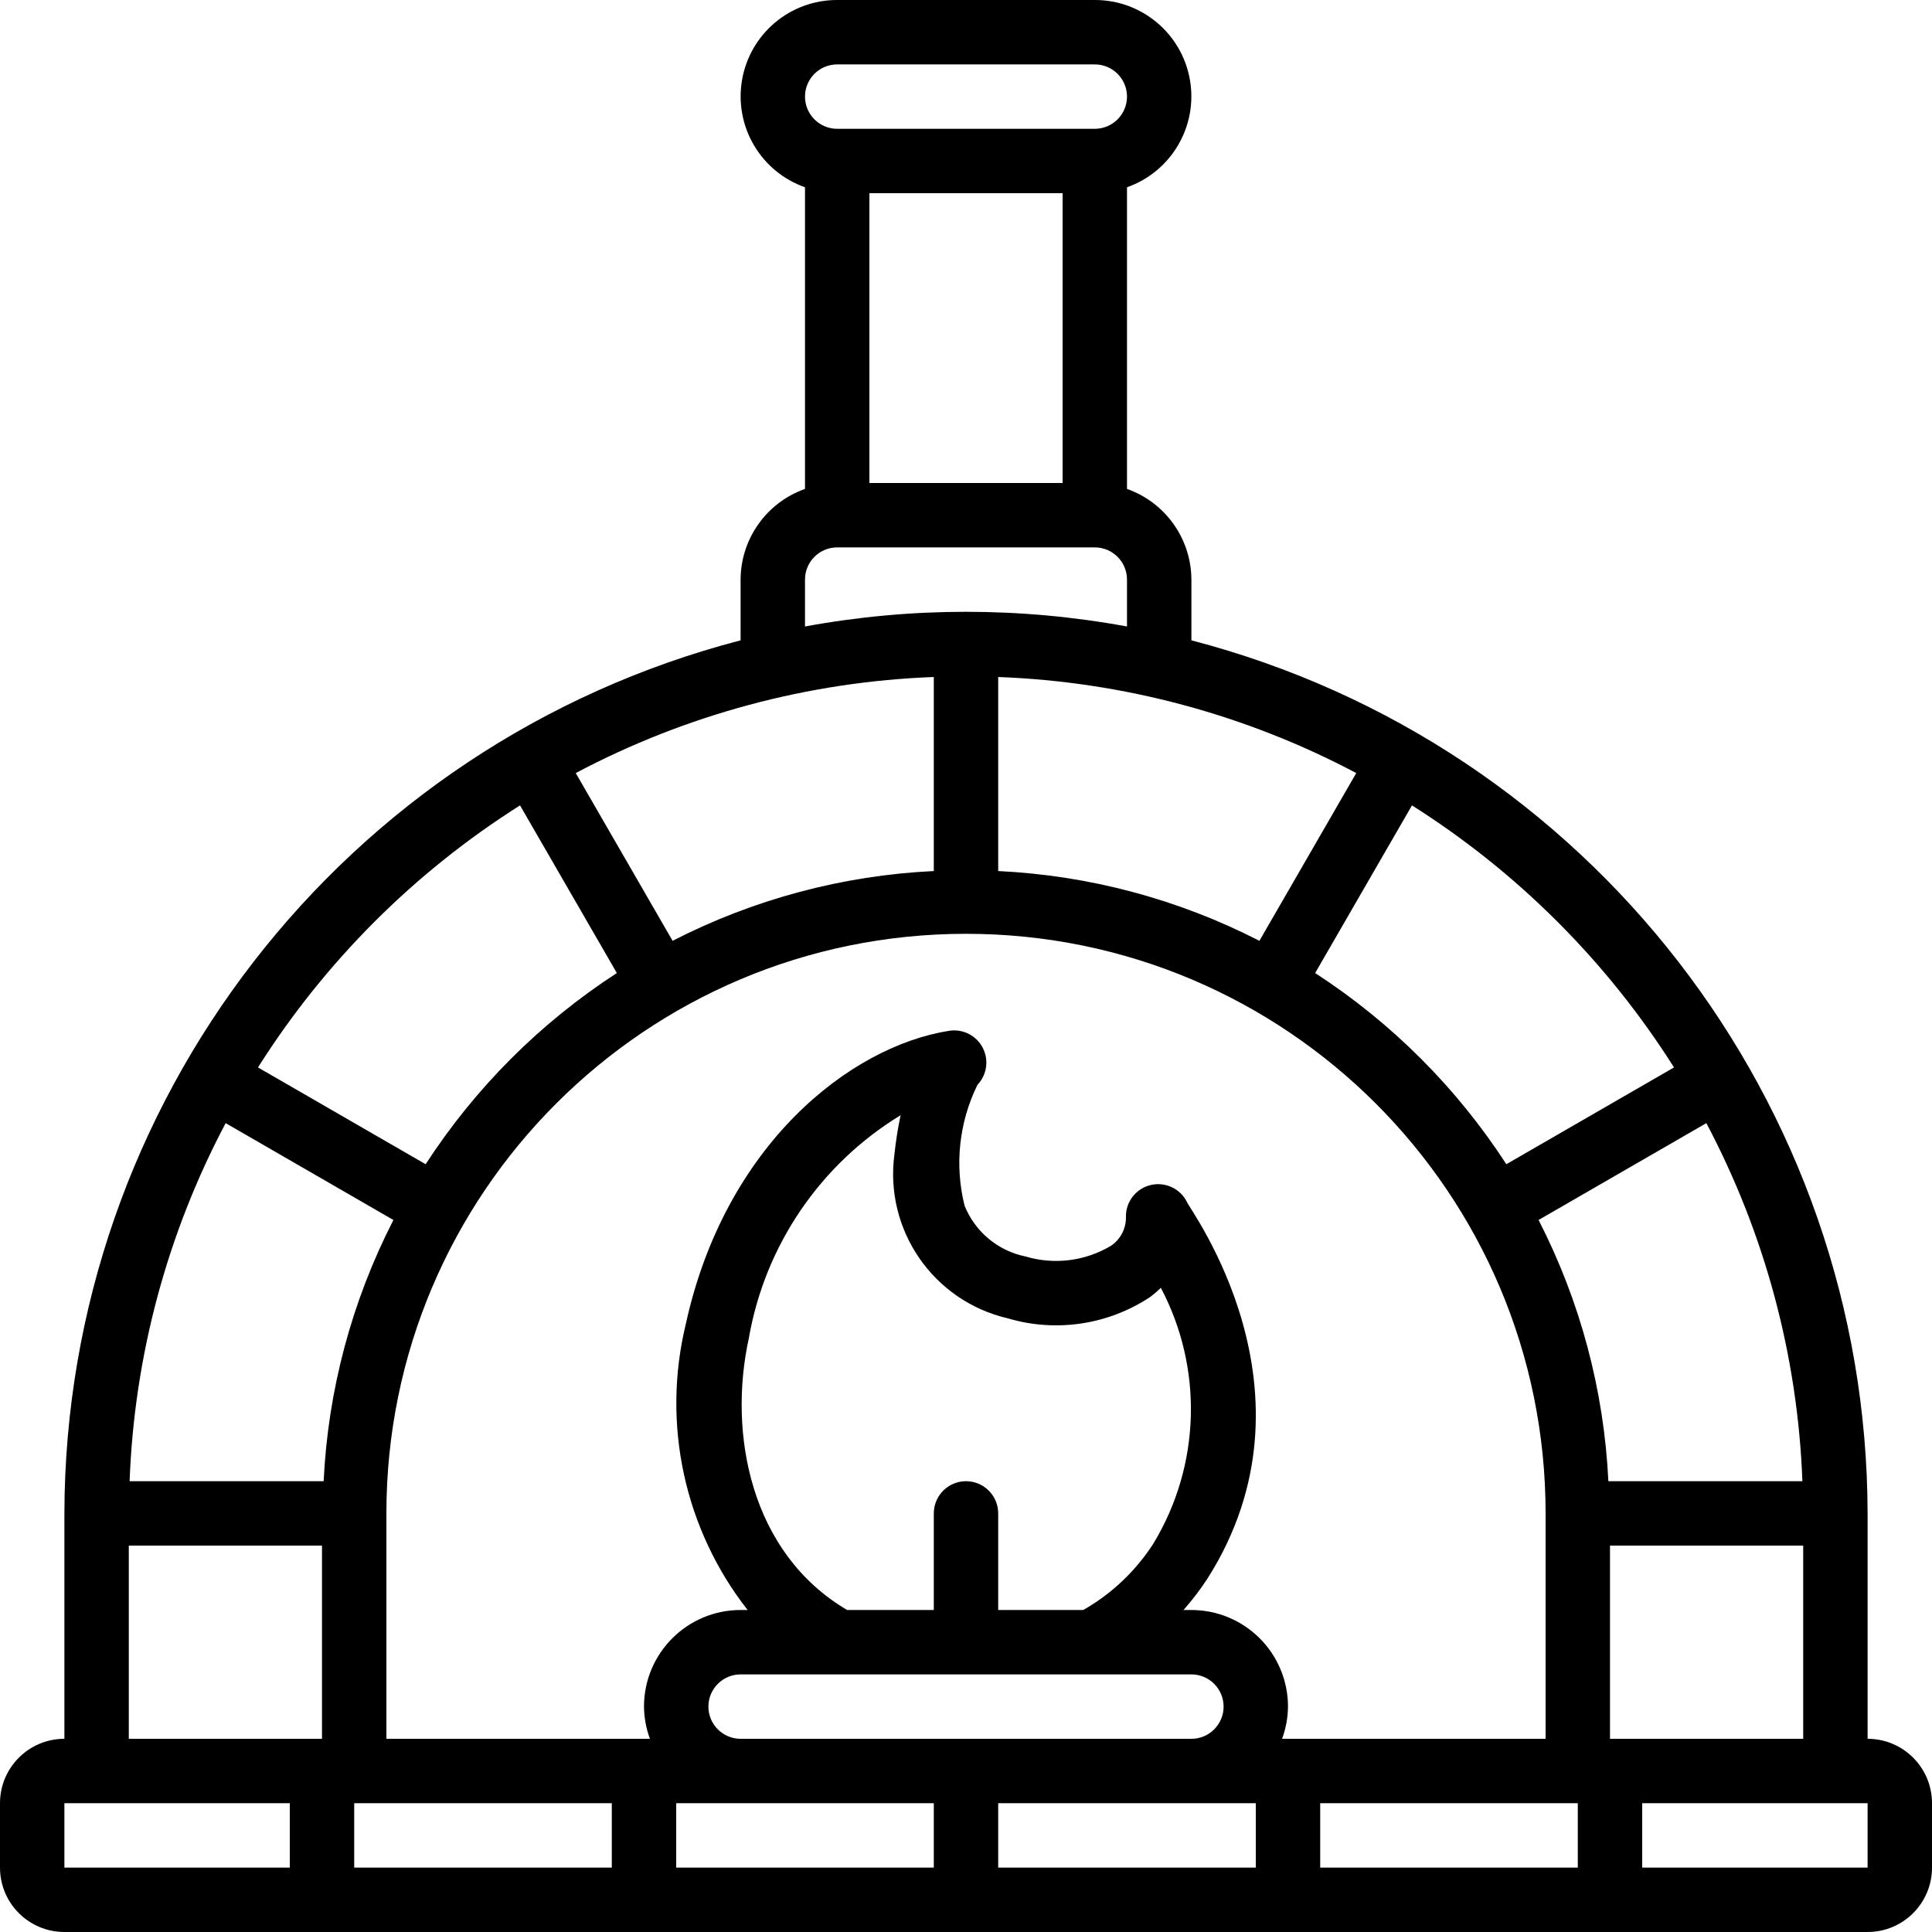 <svg id="Capa_1" enable-background="new 0 0 512 512" height="512" viewBox="0 0 512 512" width="512" xmlns="http://www.w3.org/2000/svg"><g><g id="Page-1_29_"><g id="_x30_30---Pizza-Oven"><path id="Shape_61_" d="m494.933 460.8v-59.733c-.219-108.884-73.831-203.928-179.2-231.373v-16.094c-.045-10.81-6.875-20.427-17.067-24.03v-79.94c11.747-4.137 18.796-16.144 16.686-28.418-2.11-12.273-12.765-21.236-25.219-21.212h-68.267c-12.454-.024-23.109 8.939-25.219 21.212s4.939 24.28 16.686 28.418v79.94c-10.192 3.603-17.022 13.22-17.067 24.03v16.094c-105.37 27.442-178.984 122.488-179.2 231.373v59.733c-9.425 0-17.066 7.641-17.066 17.067v17.067c0 9.425 7.641 17.066 17.067 17.066h477.867c9.426 0 17.067-7.641 17.067-17.067v-17.067c-.001-9.425-7.642-17.066-17.068-17.066zm-51.302-177.92-44.433 25.651c-13.142-20.261-30.408-37.523-50.671-50.662l25.66-44.433c28.011 17.712 51.732 41.433 69.444 69.444zm-84.207-78.012-25.668 44.459c-21.491-11.031-45.093-17.336-69.222-18.492v-51.422c33.142 1.236 65.578 9.937 94.89 25.455zm-137.557-187.801h68.267c4.713 0 8.533 3.821 8.533 8.533s-3.821 8.533-8.533 8.533h-68.267c-4.713 0-8.533-3.821-8.533-8.533s3.82-8.533 8.533-8.533zm59.733 34.133v76.8h-51.2v-76.8zm-68.267 102.4c0-4.713 3.82-8.533 8.533-8.533h68.267c4.713 0 8.533 3.82 8.533 8.533v12.425c-28.208-5.188-57.125-5.188-85.333 0zm34.134 25.813v51.422c-24.129 1.156-47.731 7.461-69.222 18.492l-25.668-44.459c29.311-15.518 61.747-24.219 94.89-25.455zm-109.654 34.023 25.66 44.433c-20.263 13.139-37.529 30.402-50.671 50.662l-44.433-25.651c17.712-28.011 41.433-51.732 69.444-69.444zm-61.013 281.497h-59.733v-17.067h59.733zm8.533-34.133h-51.2v-51.2h51.2zm-50.986-68.267c1.236-33.143 9.937-65.579 25.455-94.891l44.459 25.668c-11.031 21.491-17.336 45.093-18.492 69.222h-51.422zm127.786 102.4h-68.266v-17.067h68.267v17.067zm85.334 0h-68.267v-17.067h68.267zm-51.2-34.133c-4.713 0-8.533-3.821-8.533-8.533 0-4.713 3.821-8.533 8.533-8.533h119.467c4.713 0 8.533 3.821 8.533 8.533 0 4.713-3.82 8.533-8.533 8.533zm70.741-111.445c12.783 3.805 26.595 1.759 37.726-5.589 1.022-.761 1.991-1.591 2.901-2.483 11.3 21.385 10.542 47.132-1.997 67.814-4.684 7.263-11.051 13.29-18.56 17.57h-22.545v-25.6c0-4.713-3.82-8.533-8.533-8.533s-8.533 3.821-8.533 8.533v25.6h-22.955c-25.6-15.036-31.633-46.746-26.052-72.081 4.277-24.552 18.93-46.069 40.209-59.042-.725 3.434-1.272 6.903-1.638 10.394-2.674 20.031 10.298 38.819 29.977 43.417zm65.792 145.578h-68.267v-17.067h68.267zm-17.067-68.266h-2.091c2.34-2.639 4.479-5.448 6.4-8.405 31.351-49.493-4.83-97.843-5.444-99.635-1.737-3.587-5.727-5.494-9.609-4.593s-6.624 4.37-6.604 8.356c.097 3.072-1.376 5.981-3.908 7.723-6.835 4.108-15.085 5.145-22.724 2.859-7.291-1.494-13.348-6.544-16.128-13.449-2.685-10.746-1.476-22.095 3.413-32.034 2.524-2.647 3.081-6.609 1.384-9.849s-5.271-5.038-8.884-4.47c-26.351 4.156-59.426 30.268-69.803 77.764-6.399 26.423-.36 54.321 16.393 75.733h-1.86c-14.138 0-25.6 11.462-25.6 25.6.028 2.914.559 5.801 1.57 8.533h-69.838v-59.733c0-84.831 68.769-153.6 153.6-153.6s153.6 68.769 153.6 153.6v59.733h-69.837c1.011-2.733 1.542-5.62 1.57-8.533 0-6.79-2.697-13.301-7.498-18.102s-11.312-7.498-18.102-7.498zm102.4 68.266h-68.267v-17.067h68.267zm-10.393-171.622 44.459-25.668c15.518 29.312 24.219 61.748 25.455 94.891h-51.422c-1.157-24.13-7.462-47.732-18.492-69.223zm18.927 86.289h51.2v51.2h-51.2zm8.533 85.333v-17.067h59.733v17.067z"/></g></g></g></svg>